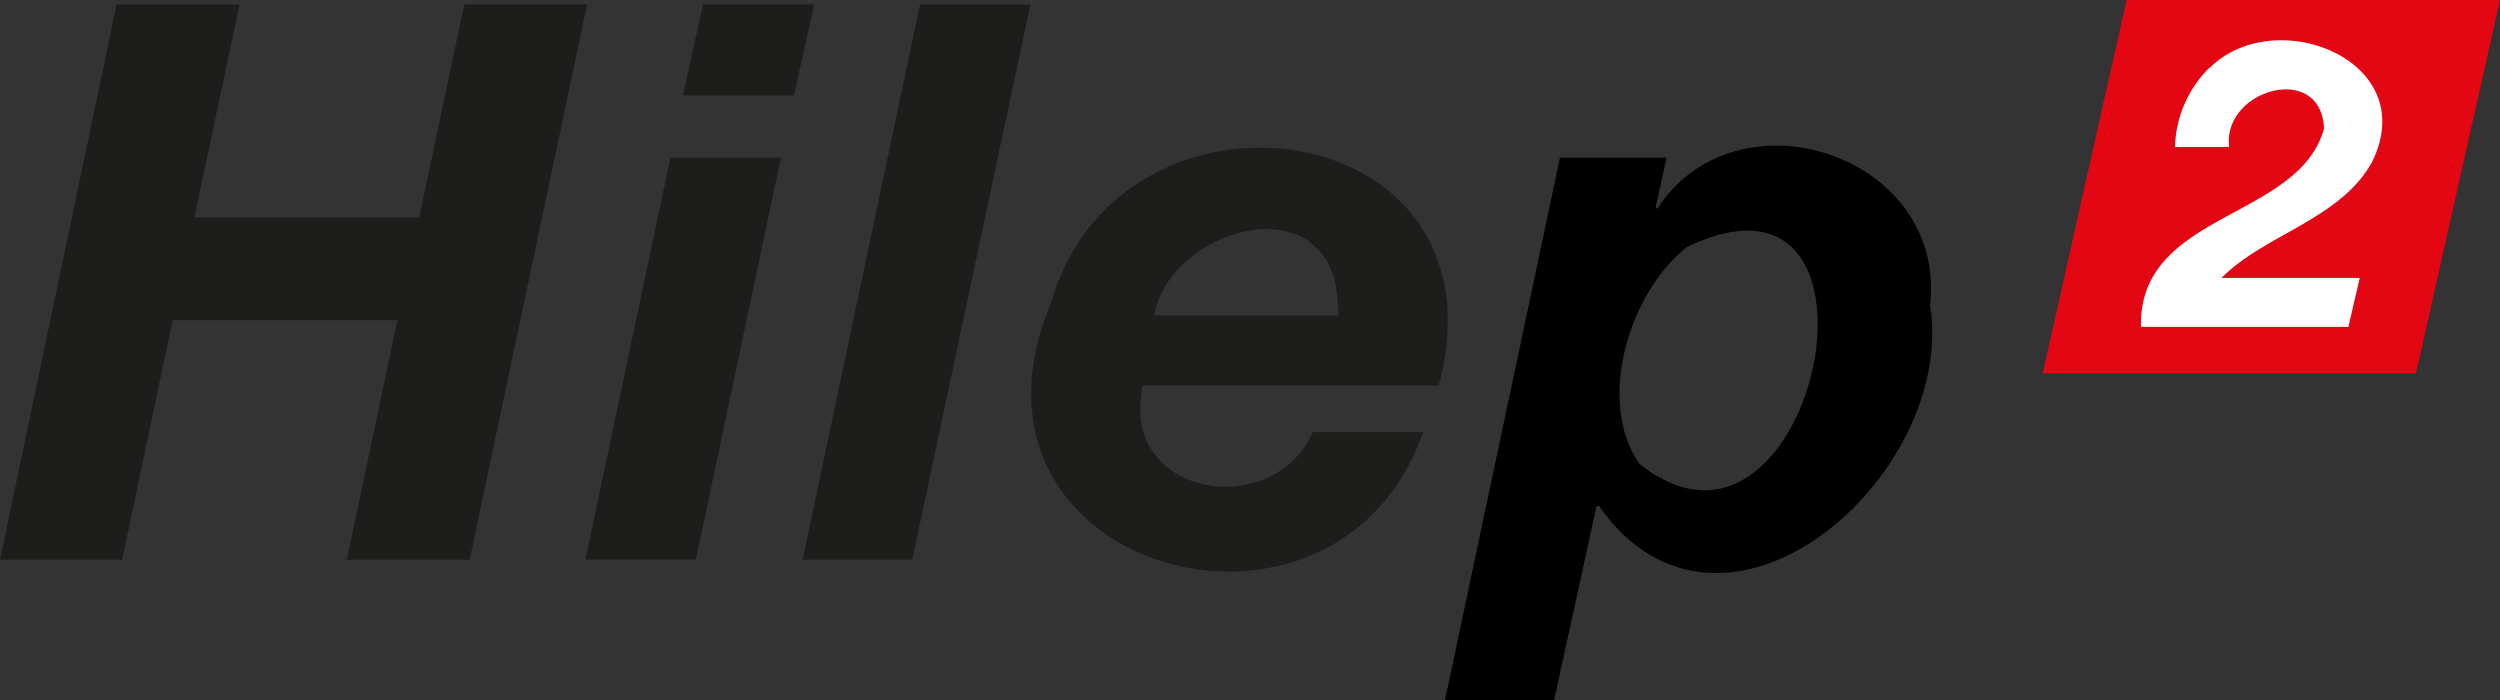 <svg id="Calque_1" data-name="Calque 1" xmlns="http://www.w3.org/2000/svg" xmlns:xlink="http://www.w3.org/1999/xlink" viewBox="0 0 176.46 49.44"><rect x="0" y="0" width="176.46" height="49.44" fill="#333333" stroke="none"/><defs><style>.cls-1{fill:none;}.cls-2{fill:#1d1d1b;}.cls-3{clip-path:url(#clip-path);}.cls-4{fill:#e30613;}.cls-5{fill:#fff;}</style><clipPath id="clip-path" transform="translate(-1.61 -1.75)"><rect id="SVGID" class="cls-1" x="1.61" y="1.75" width="176.46" height="49.44"/></clipPath></defs><polygon class="cls-2" points="32.77 0.32 29.59 15.35 13.72 15.35 16.91 0.32 8.23 0.32 0 39.51 8.62 39.51 12.19 22.6 28.05 22.6 24.48 39.51 33.15 39.51 41.44 0.32 32.77 0.32"/><path class="cls-2" d="M48.93,12.88l-6,28.37h7.8l6-28.37Zm2.3-10.82L49.81,8.49h7.84l1.43-6.43Z" transform="translate(-1.61 -1.75)"/><polygon class="cls-2" points="64.94 0.32 56.65 39.51 64.39 39.51 72.73 0.32 64.94 0.32"/><g class="cls-3"><path class="cls-2" d="M82.19,29.45c-1.25,7.39,9.3,9.06,12.08,2.8h7.79c-6.14,17.59-34.25,9.81-26.24-9.19,4.93-17,32.49-13.37,27.34,5.9H82.25a2.33,2.33,0,0,0-.06.49m13.7-7.6c-1.54-7-11.83-3.63-12.82,2.17h13a13.16,13.16,0,0,0-.19-2.17" transform="translate(-1.61 -1.75)"/><path d="M119.24,12.88l-.77,3.51.11.11c5.58-8.65,20.44-3.86,19.27,6.81,1.87,12.08-14.66,26.53-23.38,14.16h-.17l-3,13.72H103.6l8.12-38.31Zm1.48,6.28c-4.13,3.19-6.46,10.94-3.4,15.32,12.34,9.88,19.2-22.83,3.4-15.32" transform="translate(-1.61 -1.75)"/><polygon class="cls-4" points="170.53 26.35 144.18 26.35 150.1 0 176.46 0 170.53 26.35"/><path class="cls-5" d="M157.53,6.59c4.6-4.67,15.06-.61,11.51,6.59-2.22,4.05-7.54,5.08-10.63,8.19h9.76l-.8,3.45H152.73c-.19-8.12,11.16-7.54,12.92-14-.2-4.74-7.18-2.76-6.7,1.3h-3.82a8.16,8.16,0,0,1,2.4-5.56" transform="translate(-1.61 -1.75)"/></g></svg>